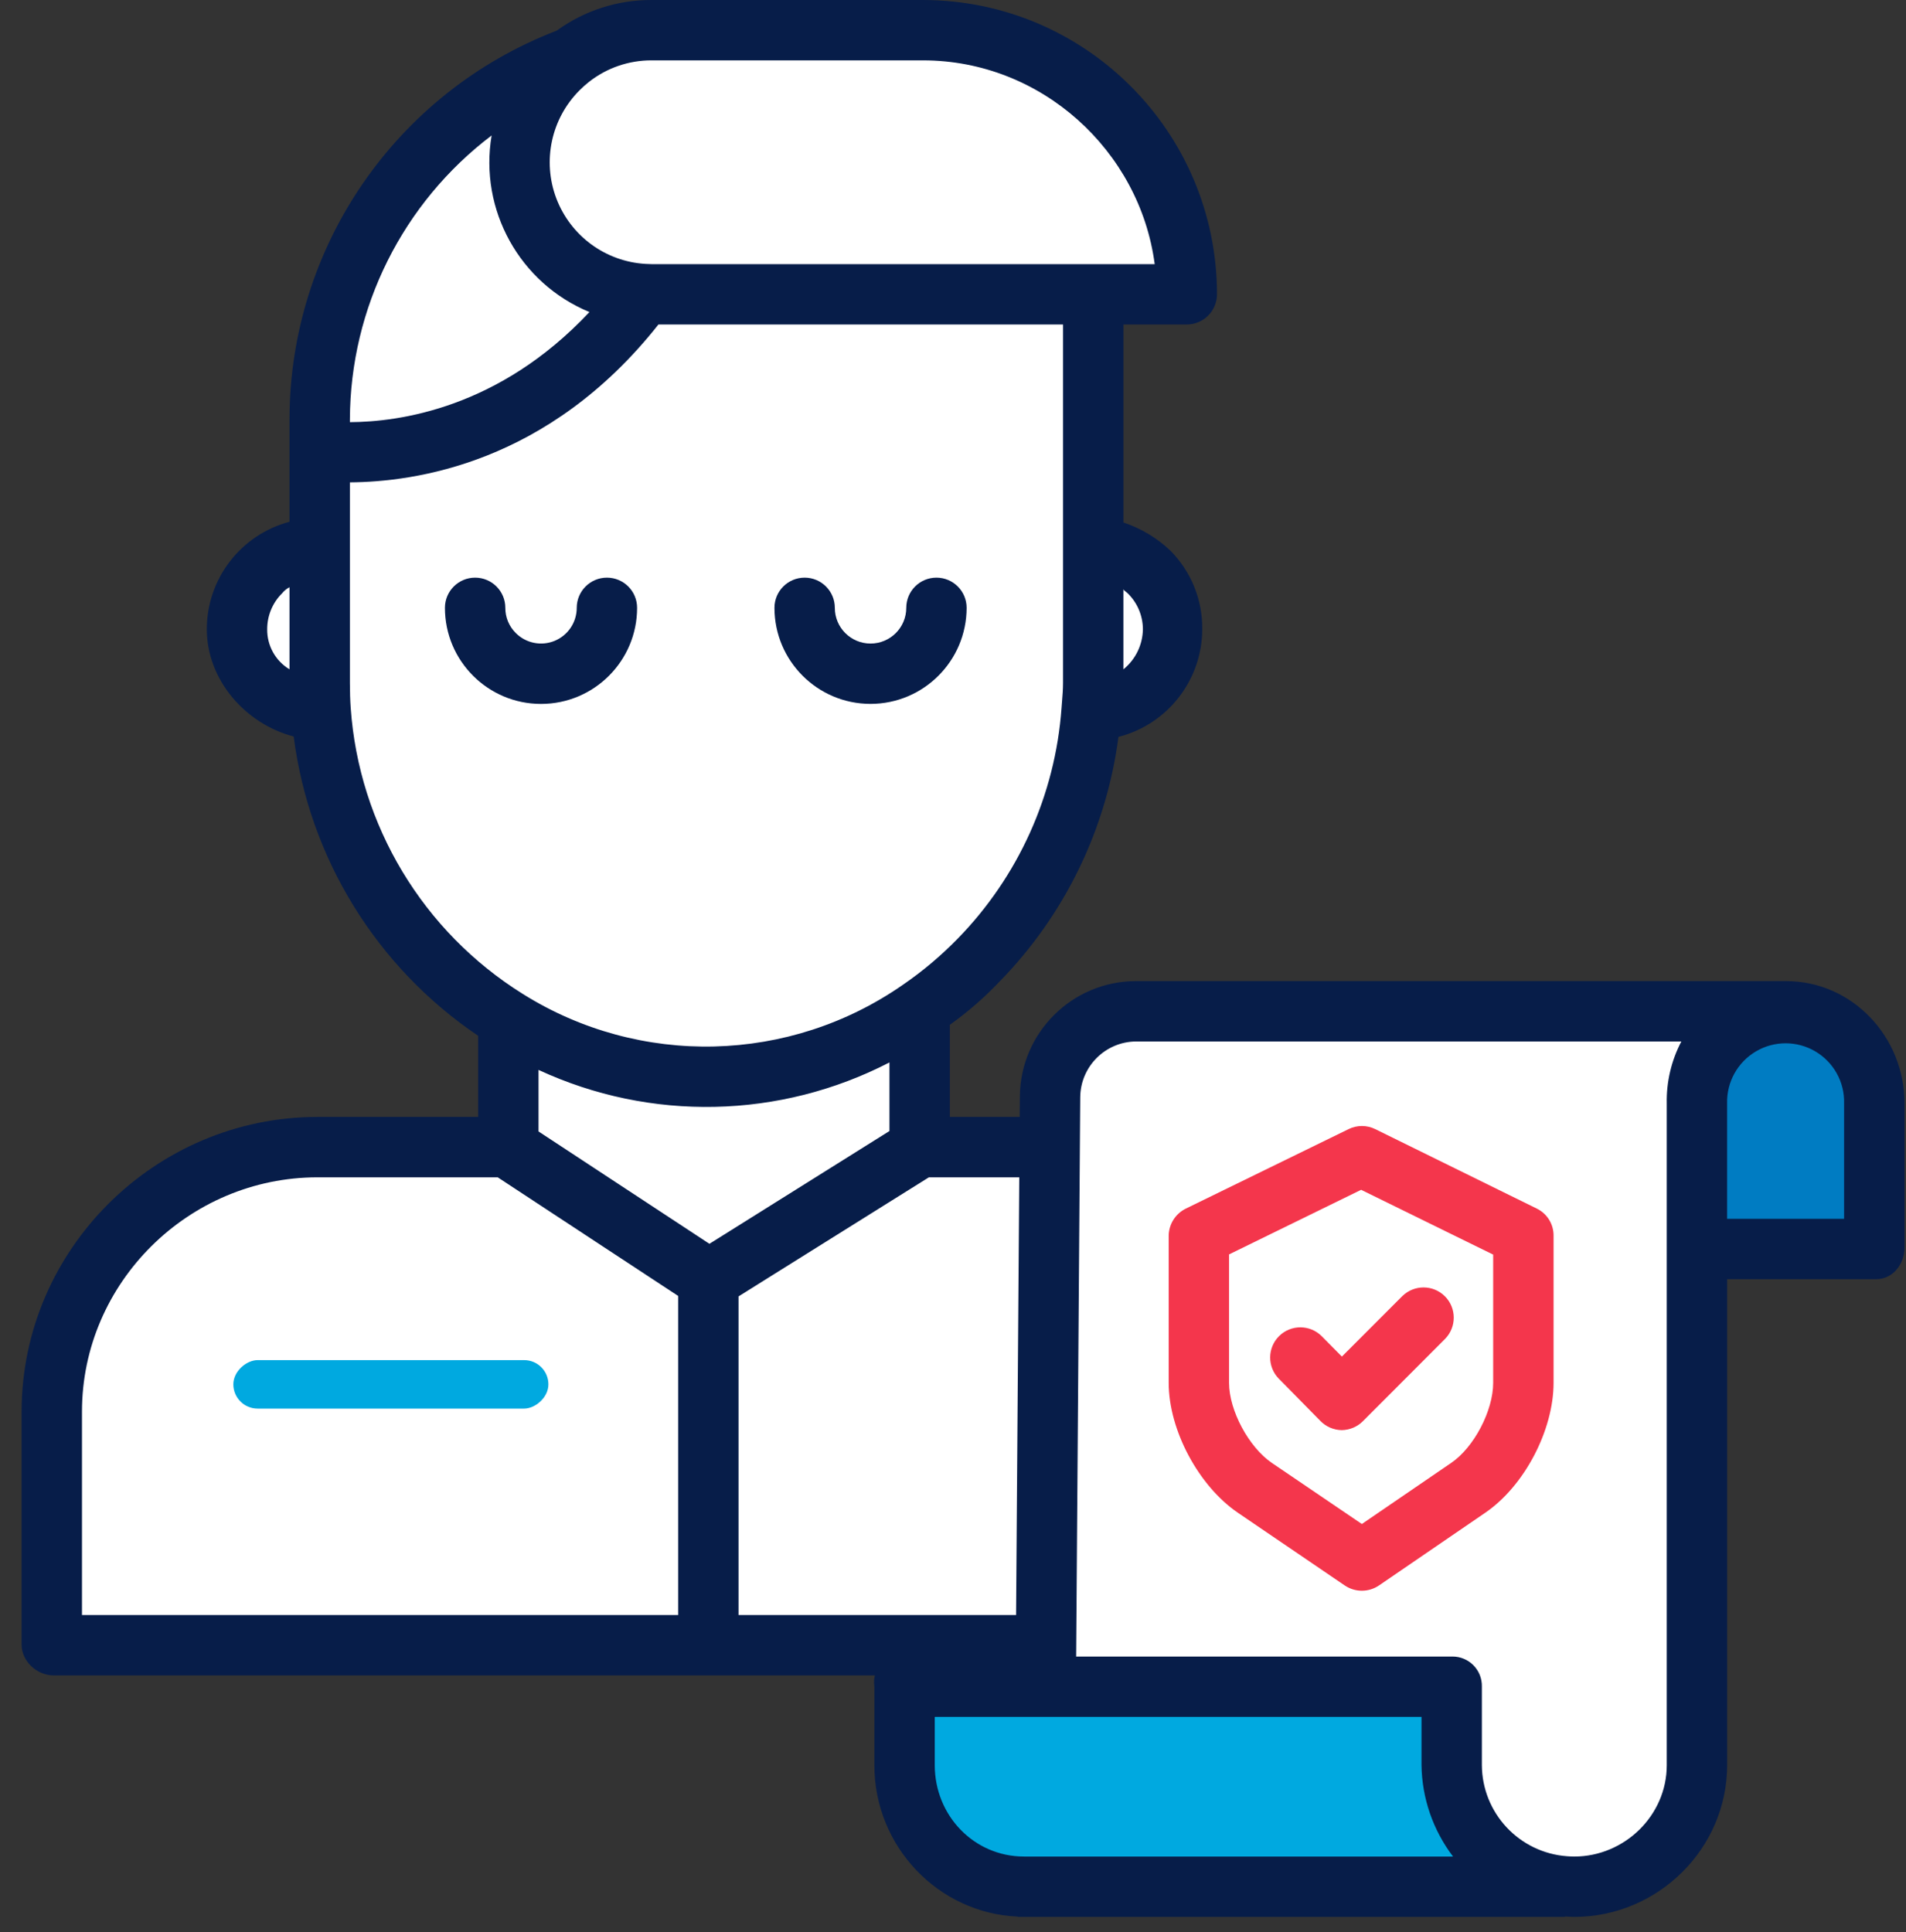 <svg width="73" height="74" viewBox="0 0 73 74" fill="none" xmlns="http://www.w3.org/2000/svg">
<rect x="0" y="0" width="73" height="74" fill="#333333" stroke="none"/>
<path d="M71.858 42.261V47.78H64.94V42.261C64.937 40.354 66.48 38.804 68.388 38.801H68.405C70.31 38.802 71.855 40.345 71.858 42.25V42.261Z" fill="#007CC2"/>
<path fill-rule="evenodd" clip-rule="evenodd" d="M40.217 42.054L40.203 43.959L40.064 62.991L40.053 64.552V64.592H55.633V67.6C55.63 70.043 57.521 72.072 59.959 72.241C60.062 72.248 60.17 72.253 60.276 72.253H60.292C62.858 72.252 64.938 70.173 64.94 67.608V42.261C64.937 40.353 66.481 38.804 68.388 38.801H43.512C42.644 38.795 41.808 39.134 41.19 39.744C40.572 40.355 40.222 41.186 40.217 42.054ZM58.374 47.329V52.96C58.374 54.402 57.438 56.171 56.246 56.983L52.166 59.766L48.087 56.983C46.893 56.171 45.958 54.402 45.958 52.96V47.321L52.166 44.28L58.374 47.329Z" fill="white"/>
<path d="M59.958 72.241L59.957 72.253H39.223C36.657 72.252 34.578 70.174 34.575 67.608V64.592H55.633V67.6C55.63 70.043 57.521 72.072 59.958 72.241V72.241Z" fill="#00A9E0"/>
<path d="M58.373 47.329V52.96C58.373 54.402 57.438 56.171 56.246 56.983L52.166 59.766L48.087 56.983C46.893 56.171 45.958 54.402 45.958 52.96V47.321L52.166 44.28L58.373 47.329Z" fill="white"/>
<path d="M45.455 11.267H24.951C24.851 11.267 24.751 11.264 24.652 11.258C22.666 11.141 20.935 9.869 20.228 8.009C19.521 6.15 19.971 4.049 21.378 2.642C21.526 2.493 21.684 2.355 21.849 2.225C22.735 1.534 23.827 1.159 24.951 1.162H35.351C40.932 1.163 45.455 5.686 45.455 11.267Z" fill="white"/>
<path d="M43.985 21.906C44.871 22.792 45.136 24.126 44.657 25.284C44.177 26.442 43.046 27.197 41.793 27.197H41.785C41.81 26.852 41.822 26.507 41.822 26.159V21C42.634 21.005 43.411 21.33 43.985 21.906V21.906Z" fill="white"/>
<path d="M12.278 27.195C12.253 26.853 12.241 26.508 12.242 26.159V17.262C12.993 17.36 19.615 17.984 24.653 11.267V11.258C24.751 11.264 24.851 11.267 24.951 11.267H41.822V26.159C41.822 26.508 41.81 26.853 41.785 27.197C41.53 30.793 40.007 34.182 37.489 36.762C36.805 37.466 36.054 38.1 35.246 38.657C30.523 41.951 24.288 42.104 19.408 39.046C15.275 36.461 12.626 32.057 12.278 27.195V27.195Z" fill="white"/>
<path d="M35.246 43.959H40.203L40.064 62.991H27.137V49.007L35.246 43.959Z" fill="white"/>
<path d="M35.246 43.828V43.959L27.137 49.007L19.408 43.959V39.046C24.287 42.104 30.523 41.951 35.246 38.657V43.828Z" fill="white"/>
<path d="M19.408 43.959L27.137 49.007V62.991H2.056V54.061C2.056 48.482 6.579 43.959 12.158 43.959L19.408 43.959Z" fill="white"/>
<path d="M24.653 11.258V11.267C19.615 17.984 12.993 17.36 12.242 17.262V16.063C12.246 9.899 16.07 4.382 21.84 2.214L21.849 2.225C21.684 2.355 21.526 2.494 21.378 2.642C19.971 4.049 19.521 6.15 20.228 8.009C20.935 9.869 22.667 11.141 24.653 11.258Z" fill="white"/>
<path d="M12.242 26.159C12.242 26.508 12.254 26.852 12.278 27.195C10.584 27.174 9.077 25.795 9.077 24.096C9.077 22.385 10.465 20.998 12.177 20.998H12.242V26.159Z" fill="white"/>
<path d="M24.401 23.279C24.401 22.64 23.884 22.123 23.245 22.123C22.607 22.123 22.089 22.64 22.089 23.279C22.089 23.832 21.756 24.331 21.244 24.543C20.732 24.754 20.144 24.636 19.753 24.243C19.496 23.988 19.352 23.641 19.354 23.279C19.354 22.64 18.836 22.123 18.197 22.123C17.559 22.123 17.041 22.64 17.041 23.279C17.041 25.311 18.689 26.959 20.721 26.959C22.754 26.959 24.401 25.311 24.401 23.279Z" fill="#071D49"/>
<path d="M33.341 26.958C35.373 26.956 37.019 25.31 37.022 23.279C37.022 22.64 36.504 22.123 35.866 22.123C35.227 22.123 34.71 22.64 34.71 23.279C34.71 24.035 34.097 24.647 33.342 24.647C32.586 24.647 31.974 24.035 31.974 23.279C31.974 22.64 31.456 22.123 30.818 22.123C30.179 22.123 29.662 22.64 29.662 23.279C29.663 25.31 31.309 26.957 33.341 26.958Z" fill="#071D49"/>
<path fill-rule="evenodd" clip-rule="evenodd" d="M43.512 37.575H68.405C70.943 37.575 72.942 39.71 72.942 42.248V47.781C72.942 48.419 72.496 48.991 71.858 48.991H66.15V67.6C66.15 70.807 63.489 73.415 60.292 73.415H60.276C60.25 73.415 60.225 73.414 60.2 73.413L60.168 73.412C60.142 73.41 60.114 73.409 60.085 73.407H60.084L60.027 73.404C59.999 73.402 59.968 73.4 59.935 73.399V73.415H38.98V73.403C35.945 73.276 33.489 70.727 33.489 67.609V64.592C33.466 64.45 33.473 64.305 33.508 64.166H2.056C1.418 64.166 0.828 63.629 0.828 62.991V54.061C0.828 47.853 5.95 42.777 12.158 42.777H18.314V39.67C14.421 37.042 11.847 32.866 11.248 28.208C9.38 27.717 7.921 26.026 7.921 24.097C7.922 22.166 9.222 20.478 11.088 19.983V16.063C11.091 9.46 15.16 3.541 21.323 1.173C22.377 0.407 23.647 -0.004 24.951 2.82326e-05H35.352C41.569 0.01 46.605 5.05 46.611 11.267C46.611 11.906 46.094 12.426 45.455 12.428H43.027V20.01C43.698 20.234 44.312 20.602 44.825 21.088C45.619 21.887 46.059 22.971 46.046 24.097C46.042 26.043 44.722 27.74 42.837 28.222C42.377 31.745 40.787 35.025 38.306 37.569C37.719 38.19 37.074 38.753 36.379 39.249V42.777H39.055L39.061 41.997C39.078 39.55 41.066 37.575 43.512 37.575ZM10.234 24.096C10.225 24.725 10.55 25.31 11.088 25.635V22.49C10.978 22.547 10.88 22.627 10.803 22.724C10.437 23.087 10.233 23.582 10.234 24.096ZM43.192 22.724C43.561 23.085 43.77 23.579 43.773 24.096C43.765 24.694 43.492 25.258 43.027 25.634V22.559C43.027 22.593 43.072 22.627 43.12 22.663L43.12 22.663C43.145 22.683 43.172 22.703 43.192 22.724ZM22.561 3.134C22.432 3.235 22.311 3.344 22.195 3.46C21.111 4.545 20.764 6.166 21.308 7.6C21.853 9.034 23.188 10.016 24.72 10.107L24.743 10.108C24.812 10.112 24.881 10.116 24.951 10.116H44.225C43.656 5.781 39.893 2.312 35.352 2.312H24.951C24.084 2.31 23.242 2.6 22.561 3.134ZM13.401 16.063C13.416 11.79 15.423 7.769 18.829 5.188C18.348 8.04 19.902 10.846 22.575 11.951C19.113 15.645 15.279 16.159 13.401 16.168V16.063ZM13.401 26.159C13.401 26.486 13.41 26.807 13.432 27.112V27.112C13.748 31.607 16.198 35.679 20.021 38.065C24.511 40.88 30.249 40.739 34.594 37.707C35.343 37.192 36.039 36.606 36.673 35.956C39.004 33.573 40.415 30.442 40.657 27.117C40.663 27.036 40.669 26.953 40.676 26.87L40.676 26.87C40.695 26.637 40.714 26.399 40.714 26.159V12.428H25.218C20.992 17.776 15.857 18.454 13.401 18.474V26.159ZM25.974 61.853H3.14V54.061C3.14 49.129 7.225 45.09 12.157 45.09H19.064L25.974 49.633V61.853ZM20.626 40.976V43.333L27.171 47.636L34.066 43.317V40.69C29.872 42.857 24.91 42.963 20.626 40.976ZM28.286 61.853V49.65L35.576 45.09H39.038L38.916 61.853H28.286ZM35.801 67.6C35.801 69.531 37.3 71.103 39.223 71.103H55.652C54.884 70.094 54.46 68.865 54.444 67.598V65.755H35.801V67.6ZM63.837 42.261V67.607C63.837 69.531 62.215 71.103 60.292 71.103H60.276C60.203 71.103 60.106 71.097 60.021 71.091C58.188 70.959 56.765 69.438 56.756 67.6V64.592C56.763 64.29 56.648 63.998 56.436 63.781C56.225 63.565 55.936 63.443 55.633 63.443H41.217L41.373 42.023C41.383 40.846 42.335 39.895 43.512 39.887H64.396C64.012 40.618 63.82 41.435 63.837 42.261ZM66.149 46.679H70.629V42.261C70.653 41.446 70.231 40.683 69.529 40.268C68.826 39.853 67.954 39.853 67.252 40.267C66.549 40.682 66.127 41.444 66.149 42.26V46.679Z" fill="#071D49"/>
<rect x="21.004" y="52.091" width="1.856" height="12.067" rx="0.928" transform="rotate(90 21.004 52.091)" fill="#00A9E0"/>
<path fill-rule="evenodd" clip-rule="evenodd" d="M51.504 60.721L47.414 57.938C45.913 56.917 44.761 54.777 44.761 52.96V47.321C44.769 46.877 45.027 46.475 45.427 46.283L51.654 43.242C51.974 43.085 52.349 43.085 52.669 43.242L58.869 46.292C59.262 46.488 59.507 46.891 59.502 47.329V52.96C59.502 54.775 58.383 56.916 56.882 57.938L52.815 60.721C52.419 60.99 51.9 60.99 51.504 60.721ZM52.131 45.568L47.073 48.042V52.96C47.073 54.024 47.833 55.428 48.713 56.028L52.159 58.367L55.58 56.028C56.46 55.428 57.189 54.023 57.189 52.96V48.05L52.131 45.568Z" fill="#F4364C"/>
<path d="M50.569 54.418C50.784 54.64 51.078 54.767 51.387 54.772H51.39C51.698 54.767 51.992 54.642 52.207 54.422L55.348 51.276C55.792 50.822 55.789 50.096 55.341 49.647C54.893 49.198 54.167 49.193 53.712 49.636L51.394 51.955L50.622 51.174C50.172 50.724 49.442 50.722 48.99 51.17C48.538 51.618 48.533 52.348 48.979 52.802L50.569 54.418Z" fill="#F4364C"/>
</svg>
